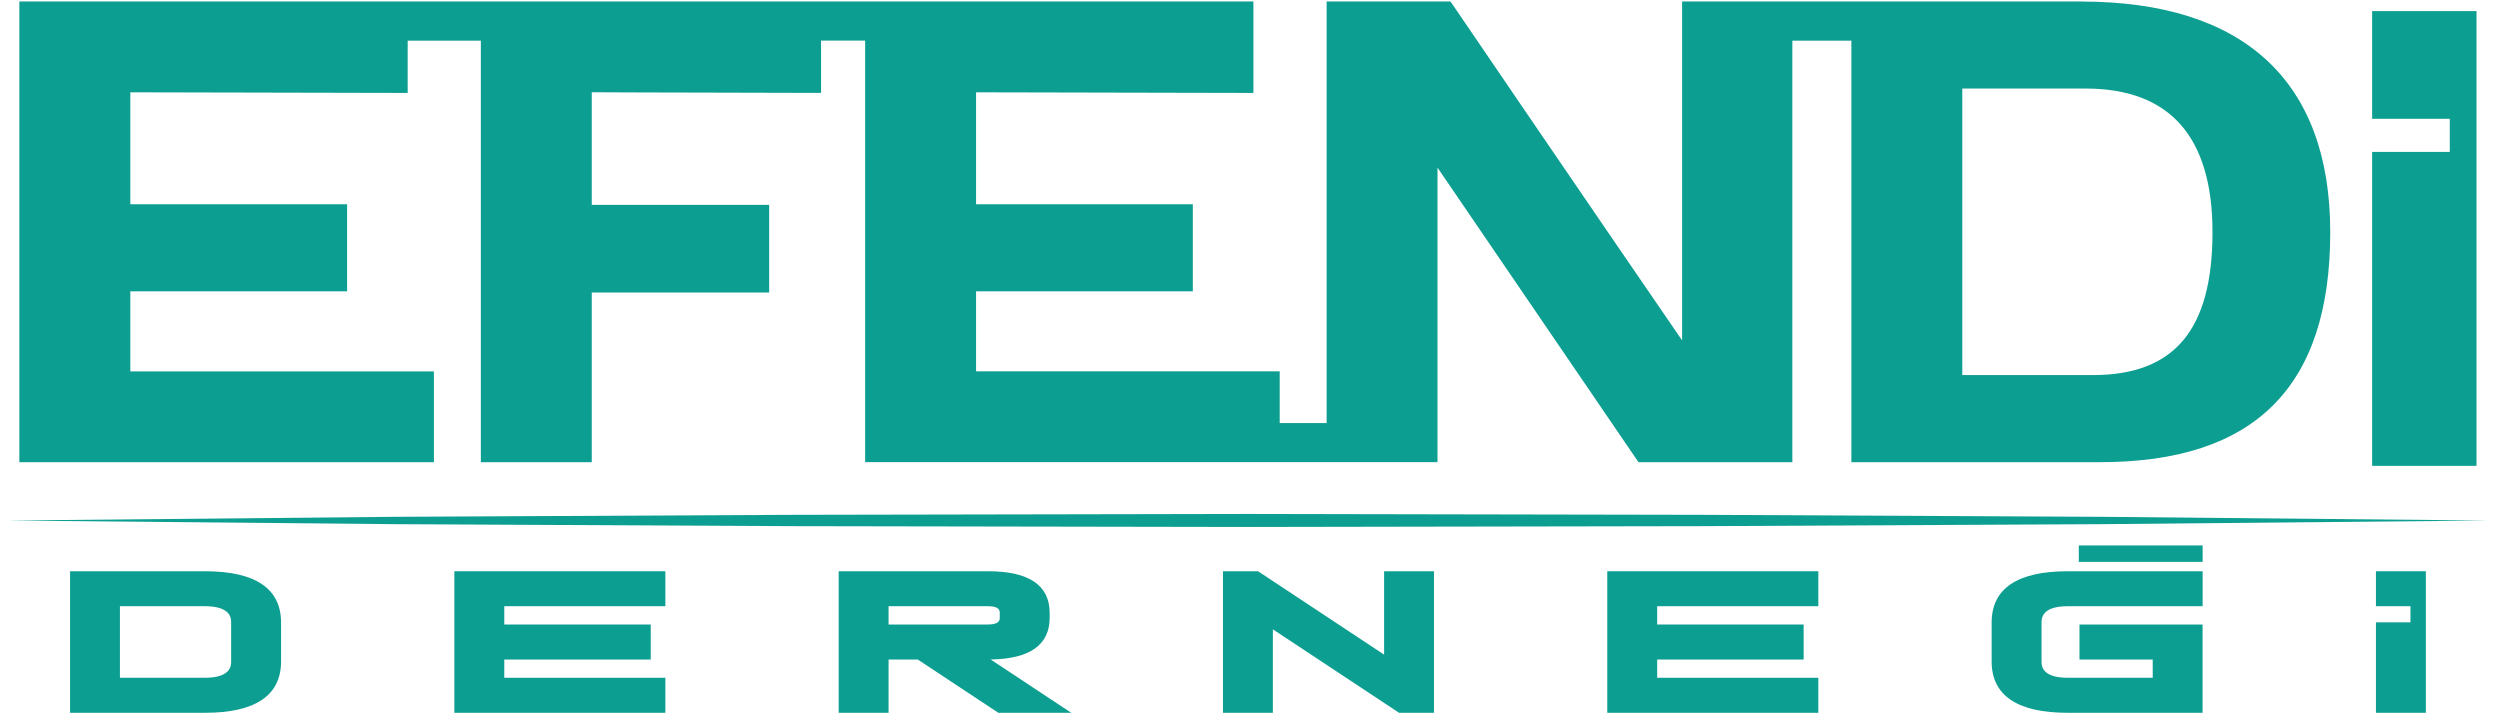 <svg xmlns="http://www.w3.org/2000/svg" xmlns:xlink="http://www.w3.org/1999/xlink" width="210" zoomAndPan="magnify" viewBox="0 0 157.5 45" height="60" preserveAspectRatio="xMidYMid meet" version="1.0"><defs><clipPath id="98b0f60ac7"><path d="M 1 0.07 L 147 0.07 L 147 30 L 1 30 Z M 1 0.07 " clip-rule="nonzero"/></clipPath><clipPath id="b072063bb5"><path d="M 149 0.07 L 156.746 0.07 L 156.746 30 L 149 30 Z M 149 0.07 " clip-rule="nonzero"/></clipPath><clipPath id="ed13664a61"><path d="M 0.492 32 L 156.746 32 L 156.746 34 L 0.492 34 Z M 0.492 32 " clip-rule="nonzero"/></clipPath><clipPath id="236c464cf1"><path d="M 4 35 L 18 35 L 18 44.93 L 4 44.93 Z M 4 35 " clip-rule="nonzero"/></clipPath><clipPath id="ecb15394ed"><path d="M 28 35 L 42 35 L 42 44.93 L 28 44.93 Z M 28 35 " clip-rule="nonzero"/></clipPath><clipPath id="64a2ea6e39"><path d="M 52 35 L 68 35 L 68 44.93 L 52 44.93 Z M 52 35 " clip-rule="nonzero"/></clipPath><clipPath id="b2ab91f04d"><path d="M 77 35 L 91 35 L 91 44.93 L 77 44.93 Z M 77 35 " clip-rule="nonzero"/></clipPath><clipPath id="c74bc1fa06"><path d="M 101 35 L 115 35 L 115 44.93 L 101 44.93 Z M 101 35 " clip-rule="nonzero"/></clipPath><clipPath id="954144e59e"><path d="M 125 35 L 139 35 L 139 44.93 L 125 44.93 Z M 125 35 " clip-rule="nonzero"/></clipPath><clipPath id="b6e78e71a9"><path d="M 149 35 L 153 35 L 153 44.93 L 149 44.93 Z M 149 35 " clip-rule="nonzero"/></clipPath></defs><g clip-path="url(#98b0f60ac7)"><path fill="#0c9e91" d="M 139.387 14.621 C 139.387 20.77 136.996 23.629 131.859 23.629 L 123.625 23.629 L 123.625 5.578 L 131.391 5.578 C 136.695 5.578 139.387 8.617 139.387 14.621 Z M 131.113 0.094 L 105.973 0.094 L 105.973 21.445 C 100.555 13.562 91.527 0.309 91.438 0.176 L 91.379 0.094 L 83.578 0.094 L 83.578 26.652 L 80.621 26.652 L 80.621 23.395 L 61.492 23.395 L 61.492 18.352 L 75.148 18.352 L 75.148 12.867 L 61.492 12.867 L 61.492 5.816 L 78.965 5.855 L 78.965 0.094 L 1.219 0.094 L 1.219 29.117 L 27.336 29.117 L 27.336 23.398 L 8.211 23.398 L 8.211 18.352 L 21.867 18.352 L 21.867 12.867 L 8.211 12.867 L 8.211 5.816 L 25.684 5.855 L 25.684 2.562 L 30.293 2.562 L 30.293 29.117 L 37.281 29.117 L 37.281 18.43 L 48.457 18.43 L 48.457 12.906 L 37.281 12.906 L 37.281 5.812 C 37.711 5.816 38.848 5.82 40.297 5.824 C 44.414 5.836 51.066 5.852 51.34 5.852 L 51.727 5.852 L 51.727 2.559 L 54.504 2.559 L 54.504 29.113 L 90.562 29.113 L 90.562 10.559 L 103.168 29.035 L 103.227 29.117 L 112.918 29.117 L 112.918 2.562 L 116.637 2.562 L 116.637 29.117 L 132.293 29.117 C 142.059 29.117 146.805 24.375 146.805 14.625 C 146.805 5.121 141.379 0.098 131.109 0.098 Z M 131.113 0.094 " fill-opacity="1" fill-rule="nonzero"/></g><g clip-path="url(#b072063bb5)"><path fill="#0c9e91" d="M 152.754 0.699 L 149.445 0.699 L 149.445 7.484 L 154.336 7.484 L 154.336 9.57 L 149.445 9.57 L 149.445 29.348 L 156.02 29.348 L 156.02 0.699 Z M 152.754 0.699 " fill-opacity="1" fill-rule="nonzero"/></g><g clip-path="url(#ed13664a61)"><path fill="#0c9e91" d="M 0.492 32.793 C 0.492 32.793 10.258 32.699 24.906 32.559 C 32.23 32.523 40.777 32.48 49.93 32.434 C 59.09 32.418 68.855 32.398 78.621 32.379 C 88.387 32.398 98.152 32.414 107.305 32.434 C 116.465 32.48 125.008 32.52 132.332 32.559 C 146.98 32.699 156.746 32.793 156.746 32.793 C 156.746 32.793 146.98 32.883 132.332 33.023 C 125.008 33.059 116.465 33.102 107.305 33.148 C 98.152 33.164 88.387 33.184 78.621 33.199 C 68.855 33.184 59.086 33.164 49.93 33.148 C 40.777 33.102 32.23 33.059 24.906 33.023 C 10.258 32.887 0.492 32.793 0.492 32.793 Z M 0.492 32.793 " fill-opacity="1" fill-rule="nonzero"/></g><g clip-path="url(#236c464cf1)"><path fill="#0c9e91" d="M 7.555 38.191 L 12.906 38.191 C 14.562 38.191 14.562 38.969 14.562 39.227 L 14.562 41.668 C 14.562 41.922 14.562 42.699 12.906 42.699 L 7.555 42.699 Z M 12.906 35.988 L 4.414 35.988 L 4.414 44.906 L 12.906 44.906 C 16.09 44.906 17.707 43.816 17.707 41.668 L 17.707 39.227 C 17.707 37.078 16.094 35.988 12.906 35.988 Z M 12.906 35.988 " fill-opacity="1" fill-rule="nonzero"/></g><g clip-path="url(#ecb15394ed)"><path fill="#0c9e91" d="M 28.625 44.906 L 41.918 44.906 L 41.918 42.699 L 31.77 42.699 L 31.77 41.551 L 40.996 41.551 L 40.996 39.344 L 31.77 39.344 L 31.77 38.191 L 41.918 38.191 L 41.918 35.988 L 28.625 35.988 Z M 28.625 44.906 " fill-opacity="1" fill-rule="nonzero"/></g><g clip-path="url(#64a2ea6e39)"><path fill="#0c9e91" d="M 55.98 38.191 L 62.25 38.191 C 62.984 38.191 62.984 38.488 62.984 38.617 L 62.984 38.922 C 62.984 39.047 62.984 39.344 62.25 39.344 L 55.98 39.344 Z M 66.129 38.922 L 66.129 38.617 C 66.129 36.871 64.824 35.988 62.25 35.988 L 52.836 35.988 L 52.836 44.906 L 55.98 44.906 L 55.98 41.551 L 57.82 41.551 L 62.895 44.906 L 67.488 44.906 L 62.41 41.547 C 64.875 41.512 66.129 40.629 66.129 38.918 Z M 66.129 38.922 " fill-opacity="1" fill-rule="nonzero"/></g><g clip-path="url(#b2ab91f04d)"><path fill="#0c9e91" d="M 87.199 41.242 L 79.297 36.016 L 79.25 35.988 L 77.047 35.988 L 77.047 44.906 L 80.191 44.906 L 80.191 39.648 L 88.094 44.875 L 88.141 44.906 L 90.34 44.906 L 90.34 35.988 L 87.199 35.988 Z M 87.199 41.242 " fill-opacity="1" fill-rule="nonzero"/></g><g clip-path="url(#c74bc1fa06)"><path fill="#0c9e91" d="M 101.258 44.906 L 114.555 44.906 L 114.555 42.699 L 104.402 42.699 L 104.402 41.551 L 113.629 41.551 L 113.629 39.344 L 104.402 39.344 L 104.402 38.191 L 114.555 38.191 L 114.555 35.988 L 101.258 35.988 Z M 101.258 44.906 " fill-opacity="1" fill-rule="nonzero"/></g><g clip-path="url(#954144e59e)"><path fill="#0c9e91" d="M 125.473 39.227 L 125.473 41.668 C 125.473 43.816 127.086 44.906 130.27 44.906 L 138.762 44.906 L 138.762 39.344 L 131.008 39.344 L 131.008 41.551 L 135.621 41.551 L 135.621 42.699 L 130.273 42.699 C 128.617 42.699 128.617 41.922 128.617 41.668 L 128.617 39.227 C 128.617 38.969 128.617 38.191 130.273 38.191 L 138.766 38.191 L 138.766 35.988 L 130.273 35.988 C 127.086 35.988 125.473 37.078 125.473 39.227 Z M 125.473 39.227 " fill-opacity="1" fill-rule="nonzero"/></g><g clip-path="url(#b6e78e71a9)"><path fill="#0c9e91" d="M 149.684 35.988 L 149.684 38.191 L 151.859 38.191 L 151.859 39.207 L 149.684 39.207 L 149.684 44.906 L 152.828 44.906 L 152.828 35.988 Z M 149.684 35.988 " fill-opacity="1" fill-rule="nonzero"/></g><path fill="#0c9e91" d="M 130.965 35.398 L 138.766 35.398 L 138.766 34.363 L 130.965 34.363 Z M 130.965 35.398 " fill-opacity="1" fill-rule="nonzero"/></svg>